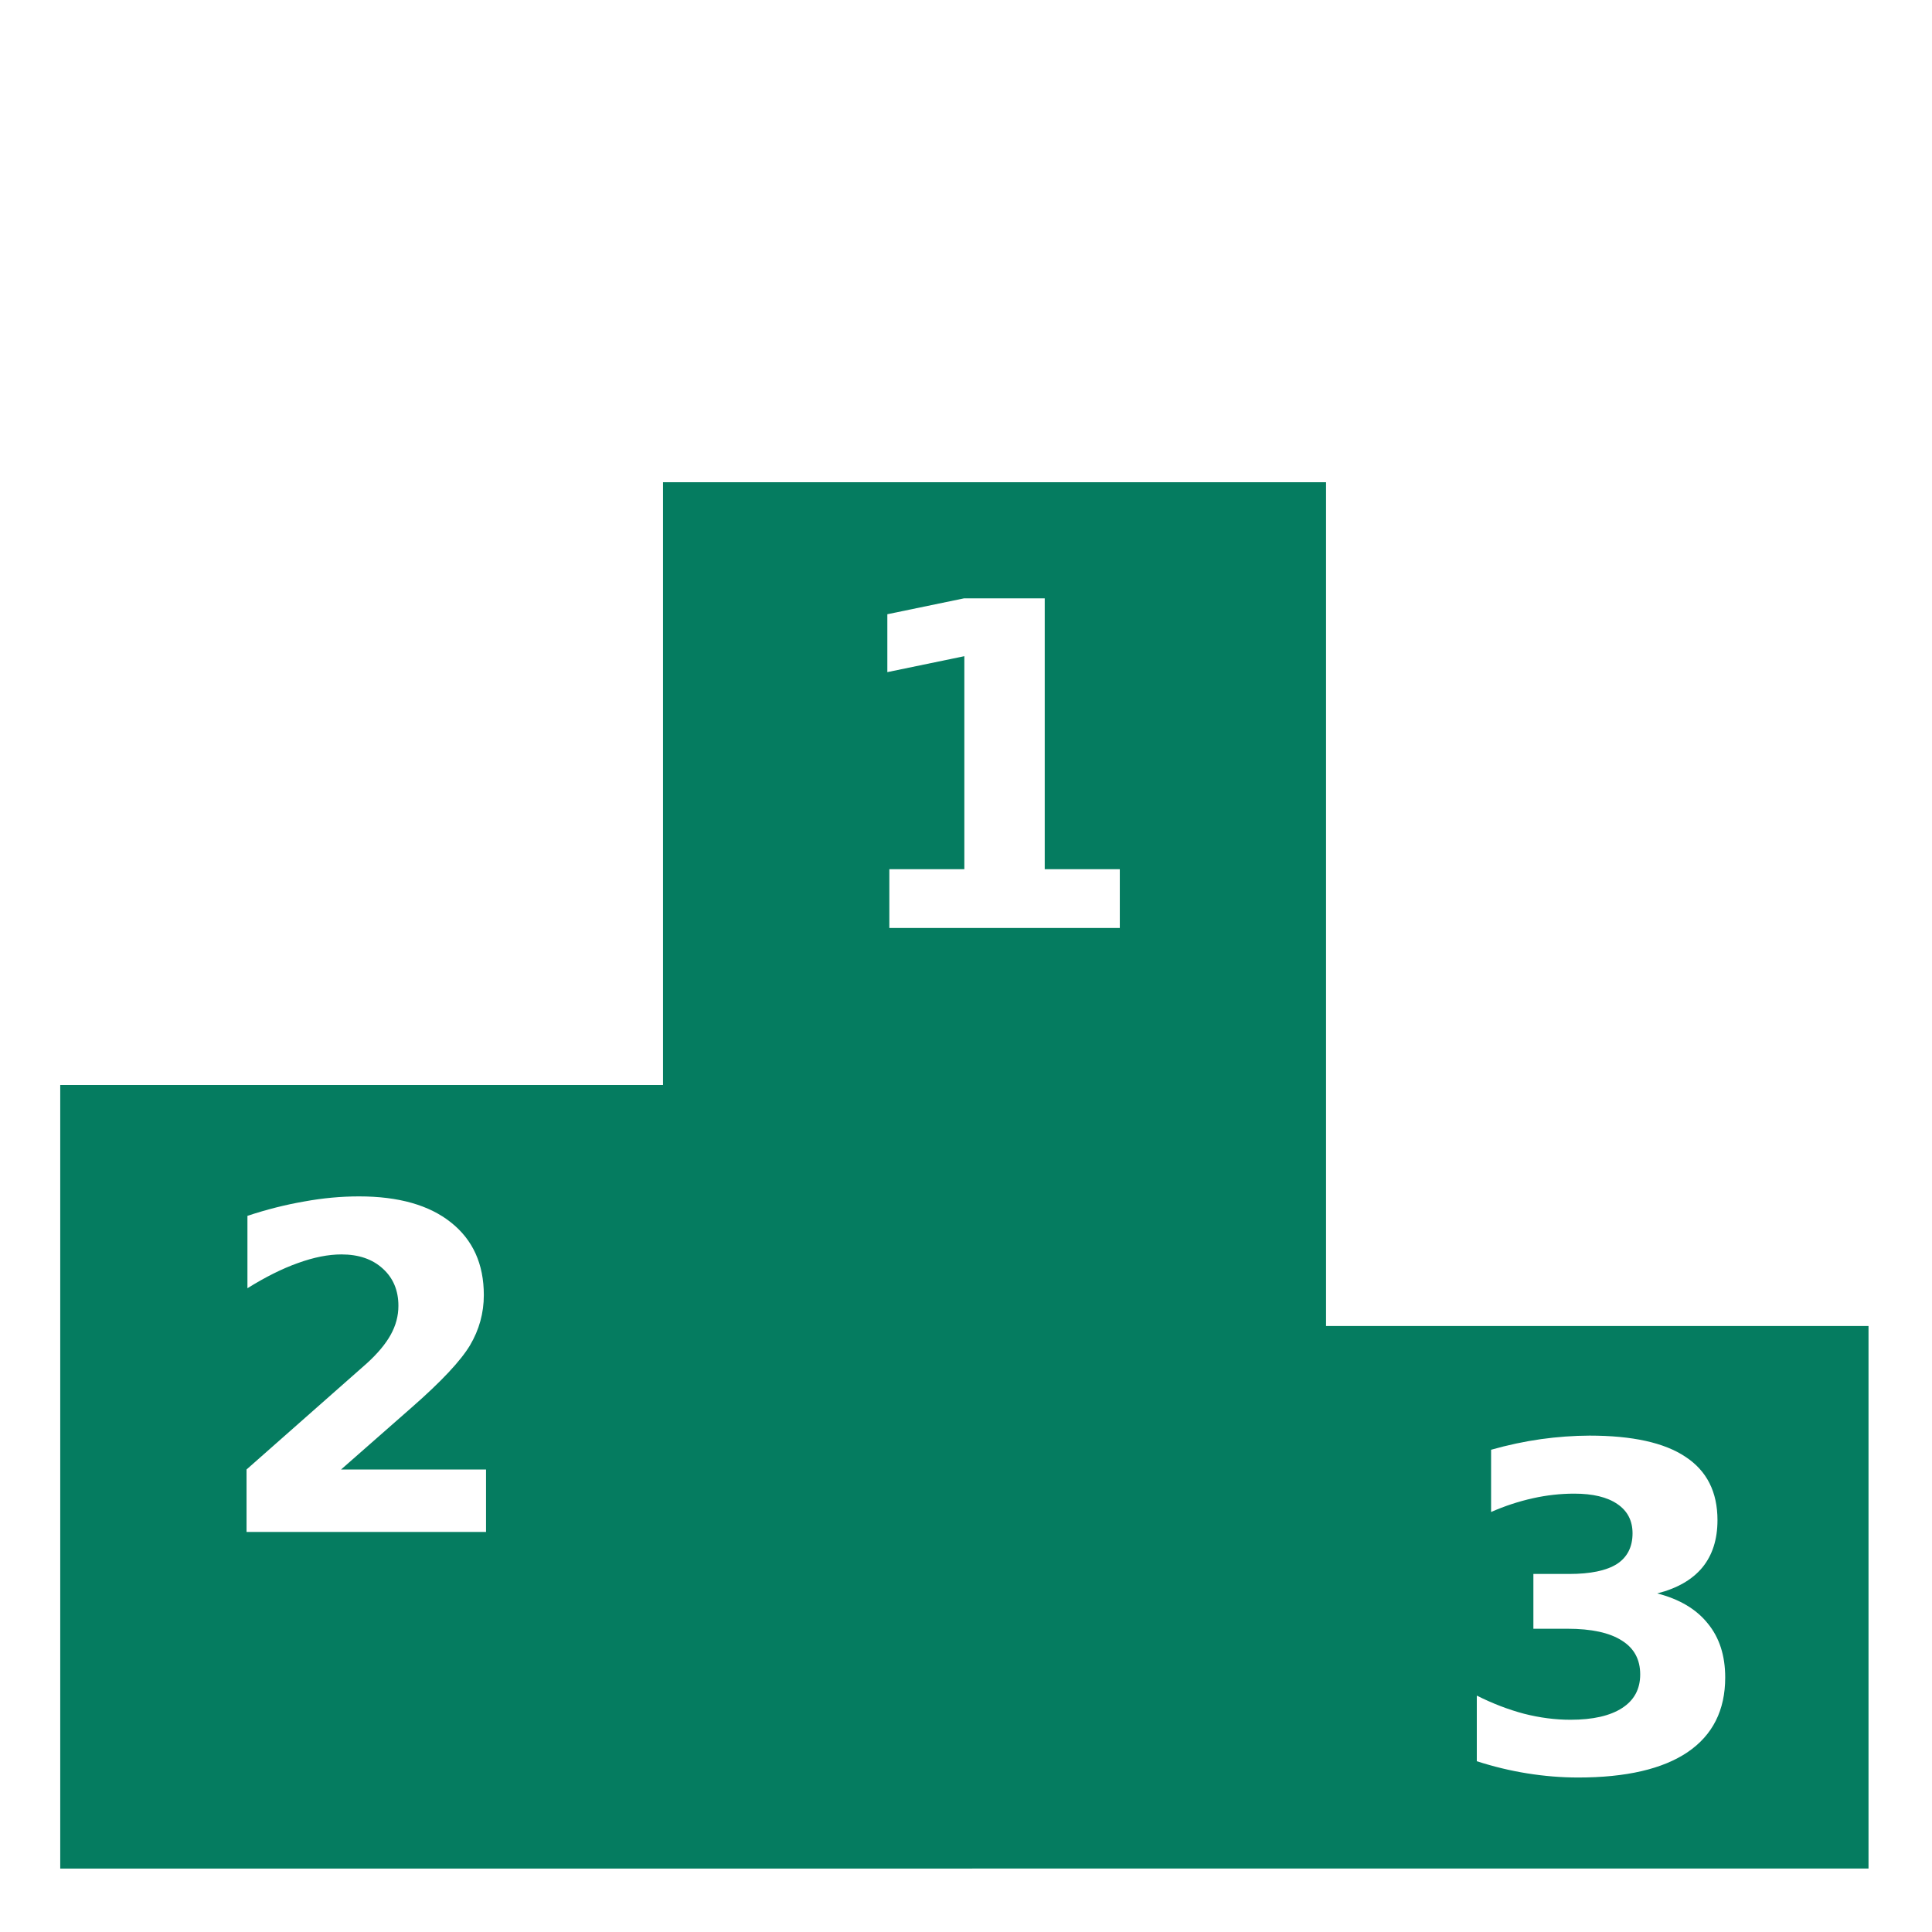 <svg width="28" height="28" viewBox="0 0 28 28" fill="none" xmlns="http://www.w3.org/2000/svg">
<path d="M4.942 21.297H7.044V22.202H3.573V21.297L5.317 19.758C5.472 19.617 5.588 19.479 5.662 19.345C5.737 19.21 5.774 19.071 5.774 18.925C5.774 18.701 5.698 18.521 5.547 18.385C5.397 18.248 5.198 18.18 4.948 18.18C4.757 18.18 4.547 18.222 4.318 18.305C4.09 18.386 3.846 18.508 3.586 18.67V17.621C3.863 17.529 4.137 17.46 4.408 17.413C4.68 17.363 4.945 17.339 5.205 17.339C5.776 17.339 6.22 17.465 6.535 17.716C6.853 17.968 7.012 18.319 7.012 18.769C7.012 19.029 6.945 19.272 6.811 19.498C6.676 19.723 6.395 20.023 5.963 20.401L4.943 21.297H4.942ZM24.018 23.093C24.34 23.176 24.584 23.321 24.75 23.528C24.919 23.733 25.003 23.994 25.003 24.312C25.003 24.785 24.822 25.146 24.459 25.393C24.097 25.638 23.567 25.761 22.872 25.761C22.628 25.761 22.381 25.741 22.133 25.701C21.888 25.662 21.645 25.603 21.403 25.525V24.574C21.634 24.69 21.862 24.777 22.088 24.837C22.316 24.895 22.54 24.924 22.76 24.924C23.086 24.924 23.335 24.867 23.509 24.754C23.684 24.641 23.771 24.479 23.771 24.267C23.771 24.049 23.682 23.886 23.503 23.775C23.326 23.662 23.063 23.605 22.716 23.605H22.223V22.811H22.741C23.05 22.811 23.281 22.763 23.433 22.667C23.584 22.569 23.66 22.42 23.66 22.222C23.66 22.039 23.587 21.897 23.439 21.797C23.293 21.697 23.084 21.647 22.816 21.647C22.617 21.647 22.417 21.669 22.215 21.714C22.012 21.759 21.81 21.825 21.61 21.913V21.011C21.853 20.942 22.094 20.891 22.333 20.857C22.572 20.824 22.806 20.807 23.036 20.806C23.657 20.806 24.12 20.908 24.427 21.113C24.736 21.316 24.891 21.621 24.891 22.031C24.891 22.31 24.818 22.539 24.671 22.718C24.524 22.895 24.306 23.02 24.018 23.093ZM12.889 12.597H13.976V9.51L12.86 9.741V8.902L13.97 8.672H15.141V12.597H16.229V13.449H12.889V12.597ZM27.08 27.08V19.218H19.218V6.989H9.609V15.725H0.873V27.081L27.08 27.08Z" fill="#057C60"/>
</svg>
